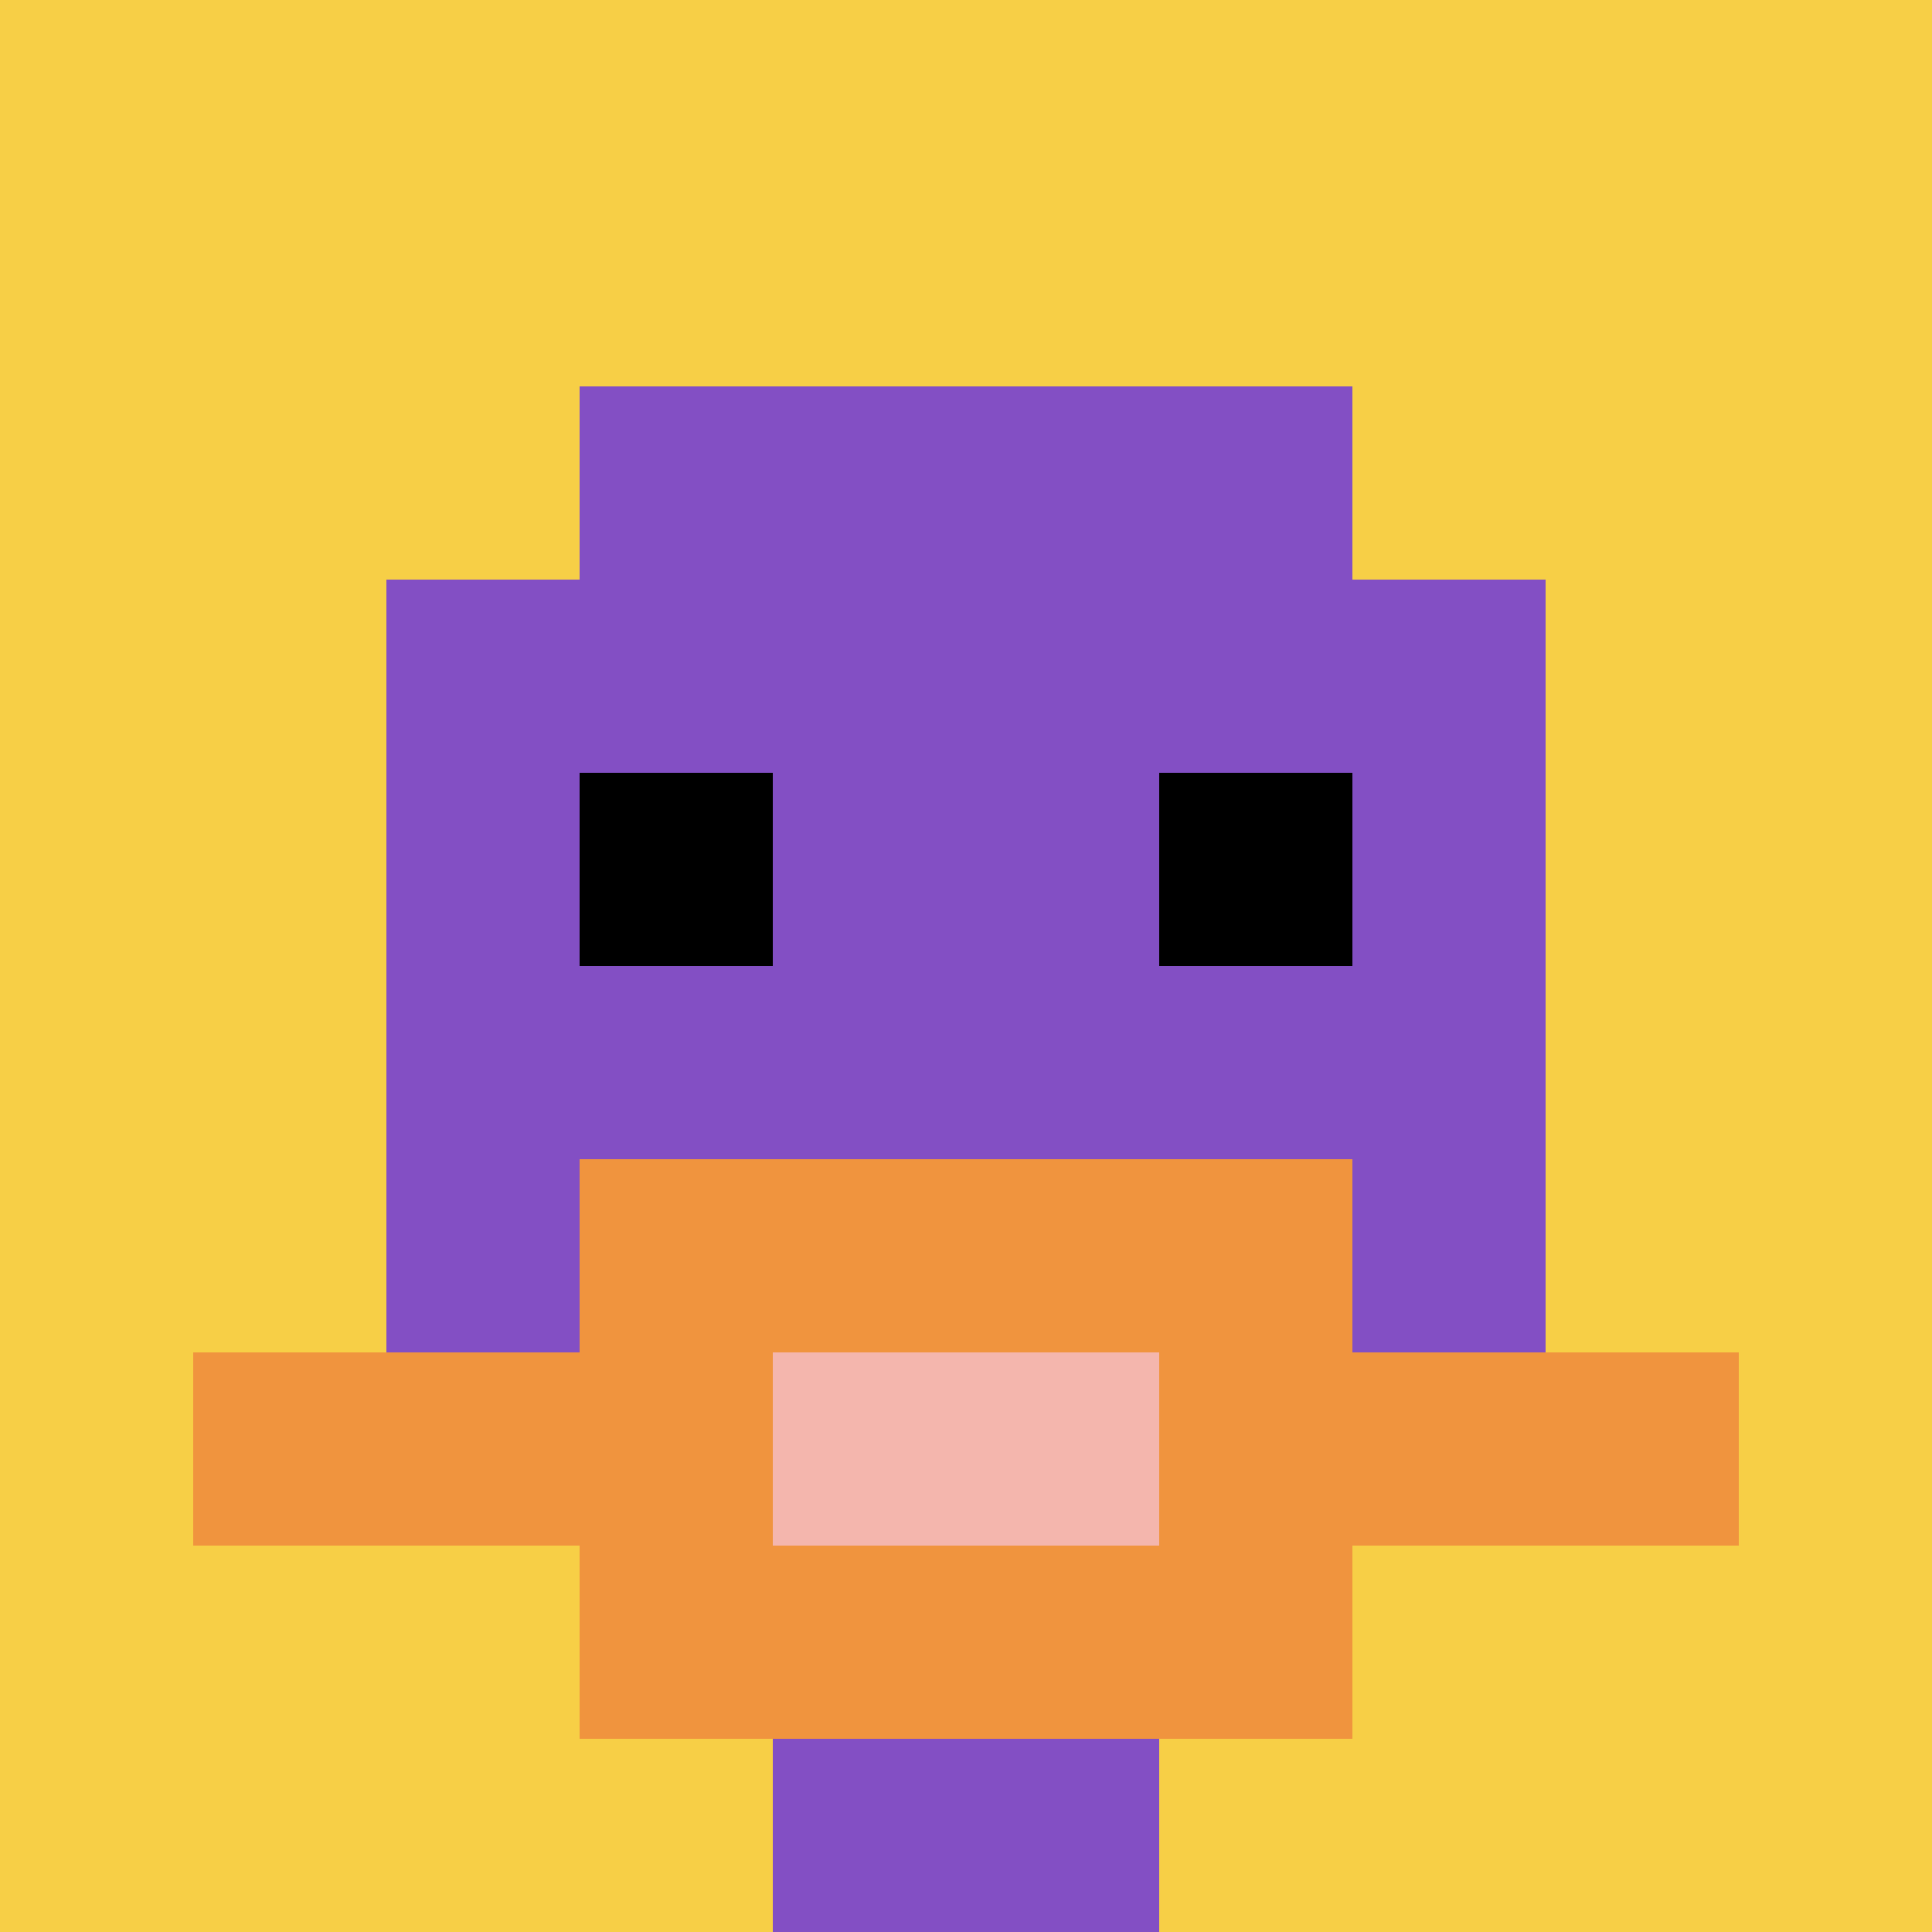 <svg xmlns="http://www.w3.org/2000/svg" version="1.1" width="952" height="952"><title>'goose-pfp-650432' by Dmitri Cherniak</title><desc>seed=650432
backgroundColor=#ffffff
padding=11
innerPadding=0
timeout=500
dimension=1
border=false
Save=function(){return n.handleSave()}
frame=29

Rendered at Sun Sep 15 2024 10:08:44 GMT-0400 (Eastern Daylight Time)
Generated in &lt;1ms
</desc><defs></defs><rect width="100%" height="100%" fill="#ffffff"></rect><g><g id="0-0"><rect x="0" y="0" height="952" width="952" fill="#F7CF46"></rect><g><rect id="0-0-3-2-4-7" x="285.6" y="190.4" width="380.8" height="666.4" fill="#834FC4"></rect><rect id="0-0-2-3-6-5" x="190.4" y="285.6" width="571.2" height="476" fill="#834FC4"></rect><rect id="0-0-4-8-2-2" x="380.8" y="761.6" width="190.4" height="190.4" fill="#834FC4"></rect><rect id="0-0-1-7-8-1" x="95.2" y="666.4" width="761.6" height="95.2" fill="#F0943E"></rect><rect id="0-0-3-6-4-3" x="285.6" y="571.2" width="380.8" height="285.6" fill="#F0943E"></rect><rect id="0-0-4-7-2-1" x="380.8" y="666.4" width="190.4" height="95.2" fill="#F4B6AD"></rect><rect id="0-0-3-4-1-1" x="285.6" y="380.8" width="95.2" height="95.2" fill="#000000"></rect><rect id="0-0-6-4-1-1" x="571.2" y="380.8" width="95.2" height="95.2" fill="#000000"></rect></g><rect x="0" y="0" stroke="white" stroke-width="0" height="952" width="952" fill="none"></rect></g></g></svg>